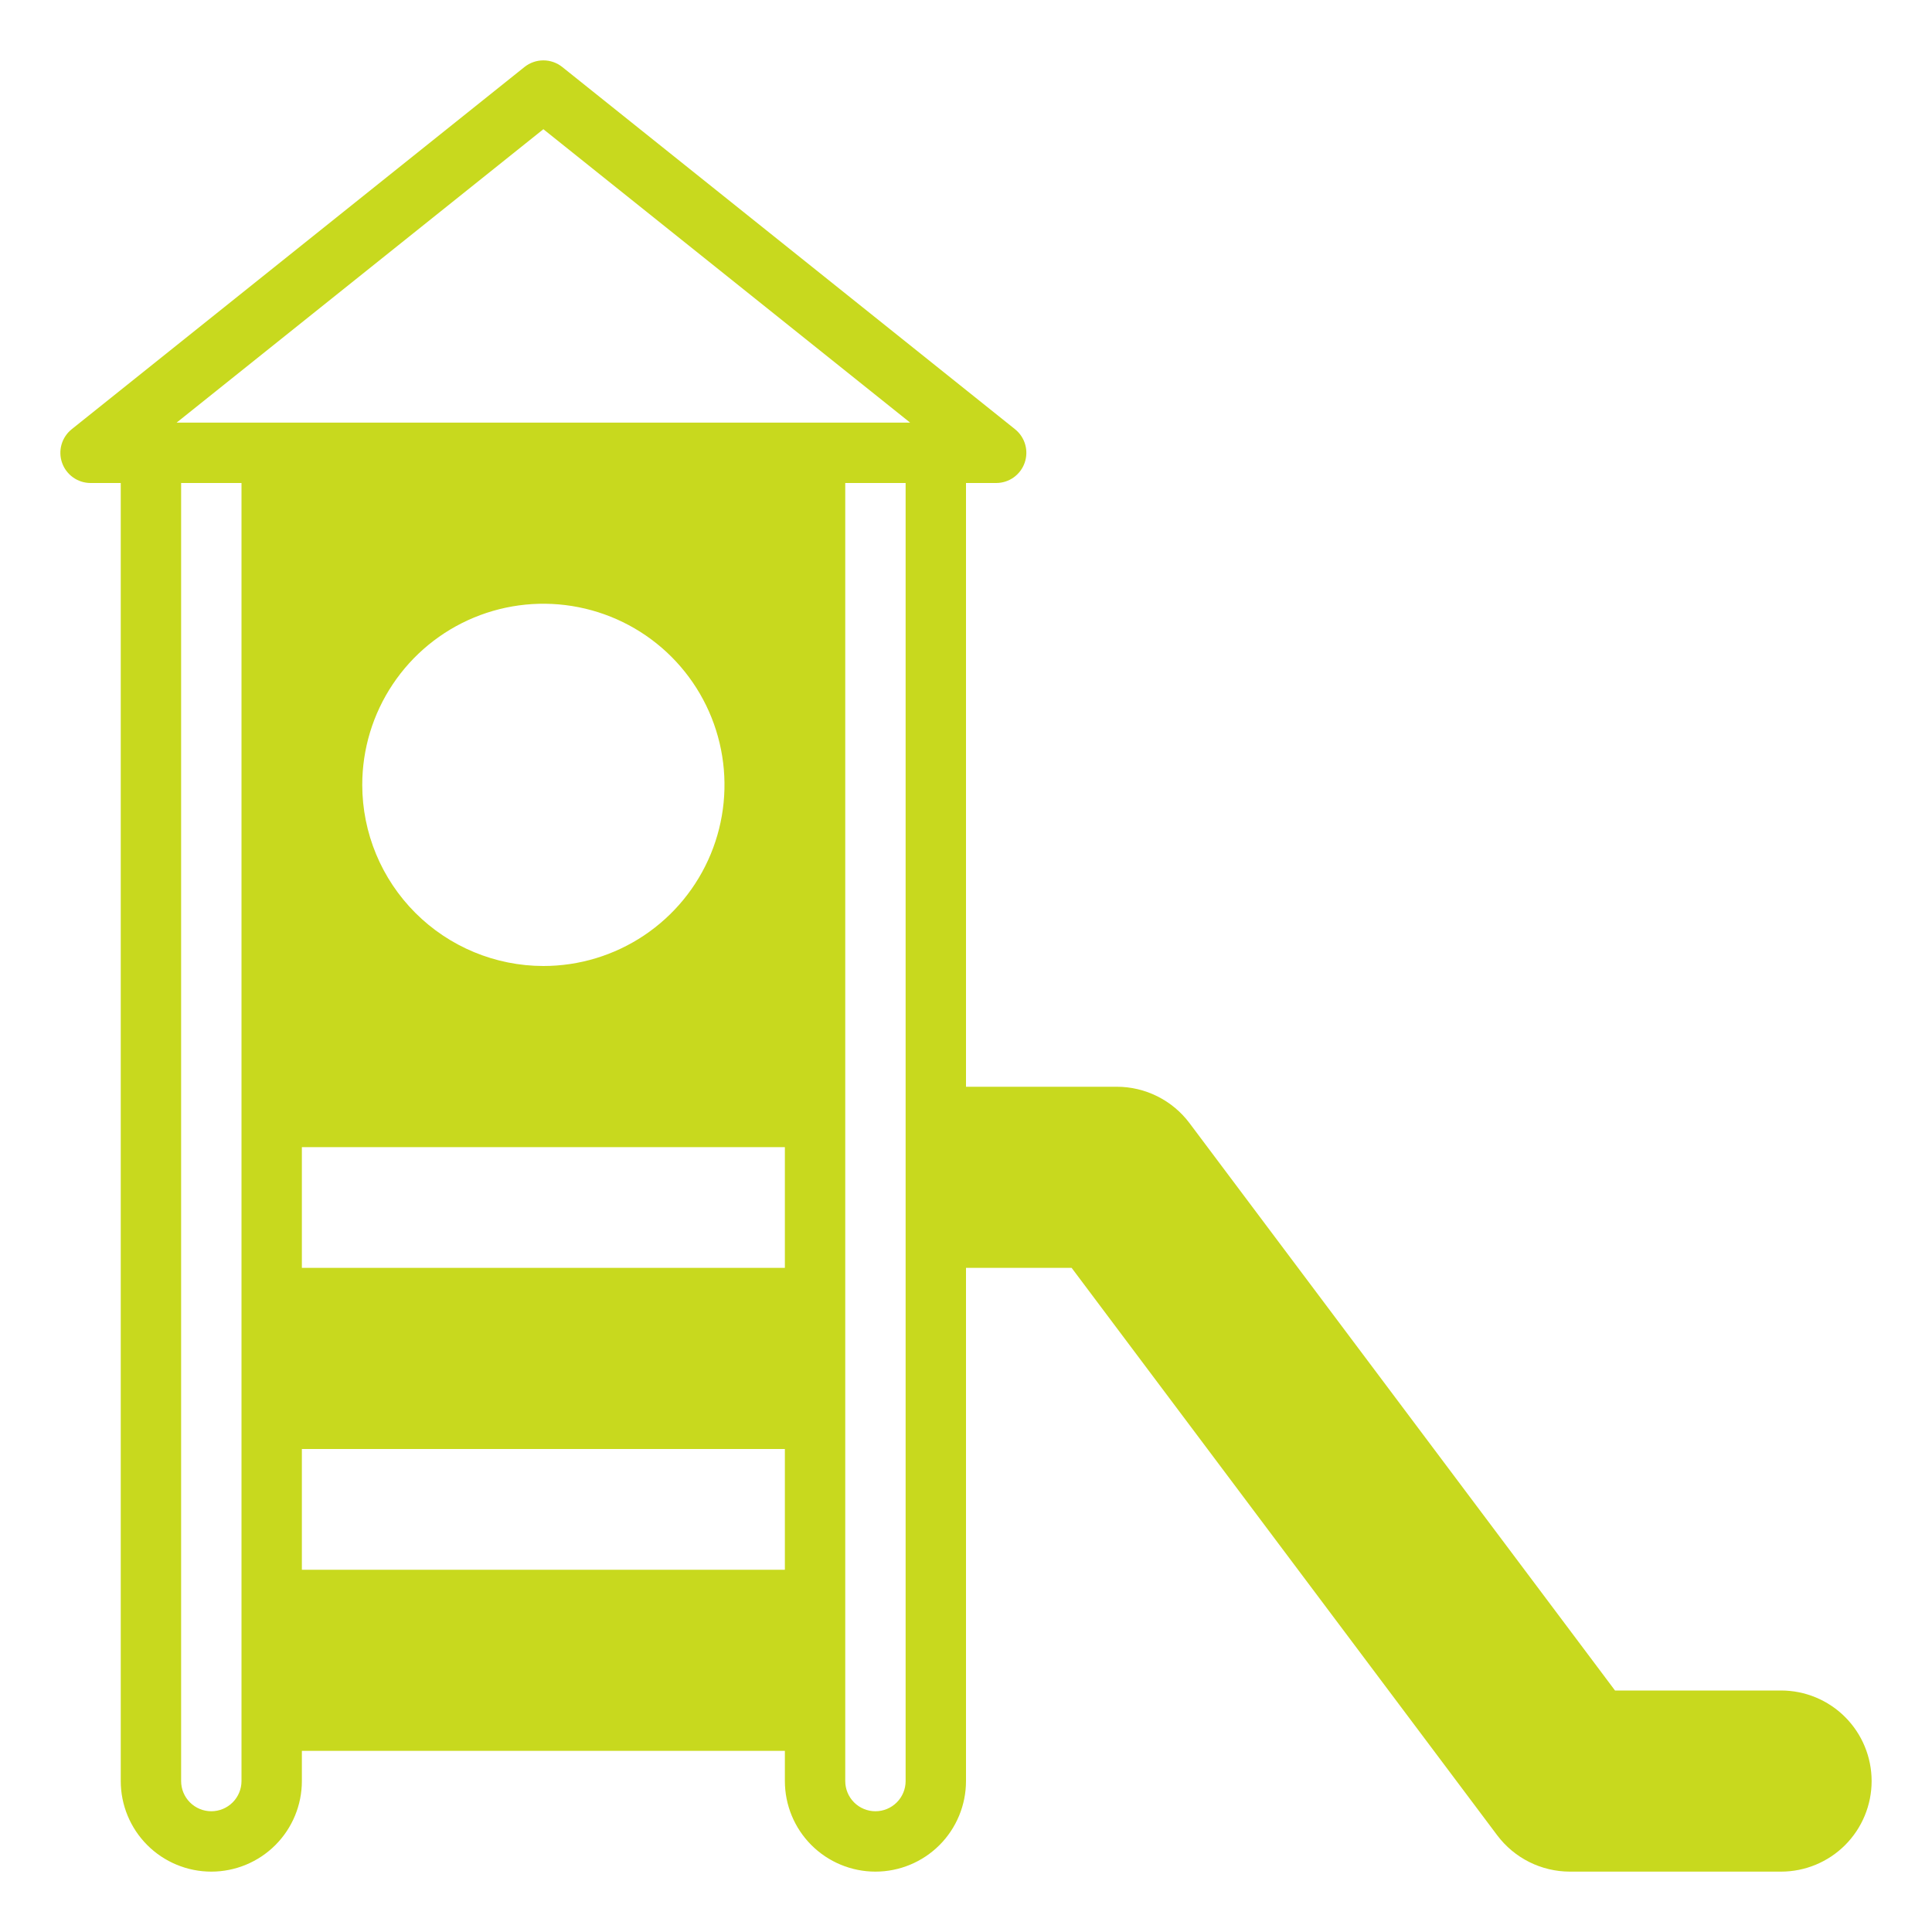 <?xml version="1.0" encoding="UTF-8"?> <svg xmlns="http://www.w3.org/2000/svg" width="100" height="100" viewBox="0 0 100 100" fill="none"><path d="M92.187 87.5H83.593L61.563 58.125C61.125 57.544 60.559 57.072 59.908 56.747C59.257 56.421 58.54 56.251 57.812 56.25H50V25H51.562C51.886 25 52.202 24.899 52.466 24.712C52.73 24.524 52.929 24.26 53.036 23.954C53.143 23.649 53.153 23.318 53.064 23.007C52.975 22.695 52.791 22.42 52.539 22.217L29.101 3.467C28.824 3.246 28.48 3.125 28.125 3.125C27.77 3.125 27.425 3.246 27.148 3.467L3.711 22.217C3.458 22.42 3.274 22.695 3.185 23.007C3.096 23.318 3.106 23.649 3.213 23.954C3.32 24.26 3.52 24.524 3.784 24.712C4.048 24.899 4.364 25 4.687 25H6.25V92.187C6.25 93.43 6.744 94.623 7.623 95.502C8.502 96.381 9.694 96.875 10.937 96.875C12.18 96.875 13.373 96.381 14.252 95.502C15.131 94.623 15.625 93.43 15.625 92.187V90.625H40.625V92.187C40.625 93.43 41.118 94.623 41.998 95.502C42.877 96.381 44.069 96.875 45.312 96.875C46.555 96.875 47.748 96.381 48.627 95.502C49.506 94.623 50 93.43 50 92.187V65.625H55.468L77.499 94.999C77.937 95.58 78.503 96.052 79.154 96.378C79.805 96.703 80.522 96.873 81.25 96.875H92.187C93.43 96.875 94.623 96.381 95.502 95.502C96.381 94.623 96.875 93.43 96.875 92.187C96.875 90.944 96.381 89.752 95.502 88.873C94.623 87.993 93.43 87.5 92.187 87.5ZM12.5 92.187C12.5 92.602 12.335 92.999 12.042 93.292C11.749 93.585 11.352 93.75 10.937 93.75C10.523 93.75 10.125 93.585 9.832 93.292C9.539 92.999 9.375 92.602 9.375 92.187V25H12.5V92.187ZM40.625 81.25H15.625V75H40.625V81.25ZM40.625 65.625H15.625V59.375H40.625V65.625ZM18.75 40.625C18.75 38.77 19.299 36.958 20.33 35.416C21.36 33.874 22.824 32.673 24.537 31.963C26.25 31.254 28.135 31.068 29.954 31.43C31.772 31.791 33.443 32.684 34.754 33.995C36.065 35.307 36.958 36.977 37.319 38.796C37.681 40.614 37.496 42.499 36.786 44.212C36.077 45.925 34.875 47.389 33.333 48.42C31.791 49.45 29.979 50 28.125 50C25.639 49.997 23.256 49.008 21.499 47.251C19.741 45.493 18.752 43.11 18.75 40.625ZM46.875 92.187C46.875 92.602 46.71 92.999 46.417 93.292C46.124 93.585 45.727 93.75 45.312 93.75C44.898 93.75 44.5 93.585 44.207 93.292C43.914 92.999 43.75 92.602 43.75 92.187V25H46.875V92.187ZM9.141 21.875L28.125 6.688L47.108 21.875H9.141Z" fill="#C8D91E"></path></svg> 